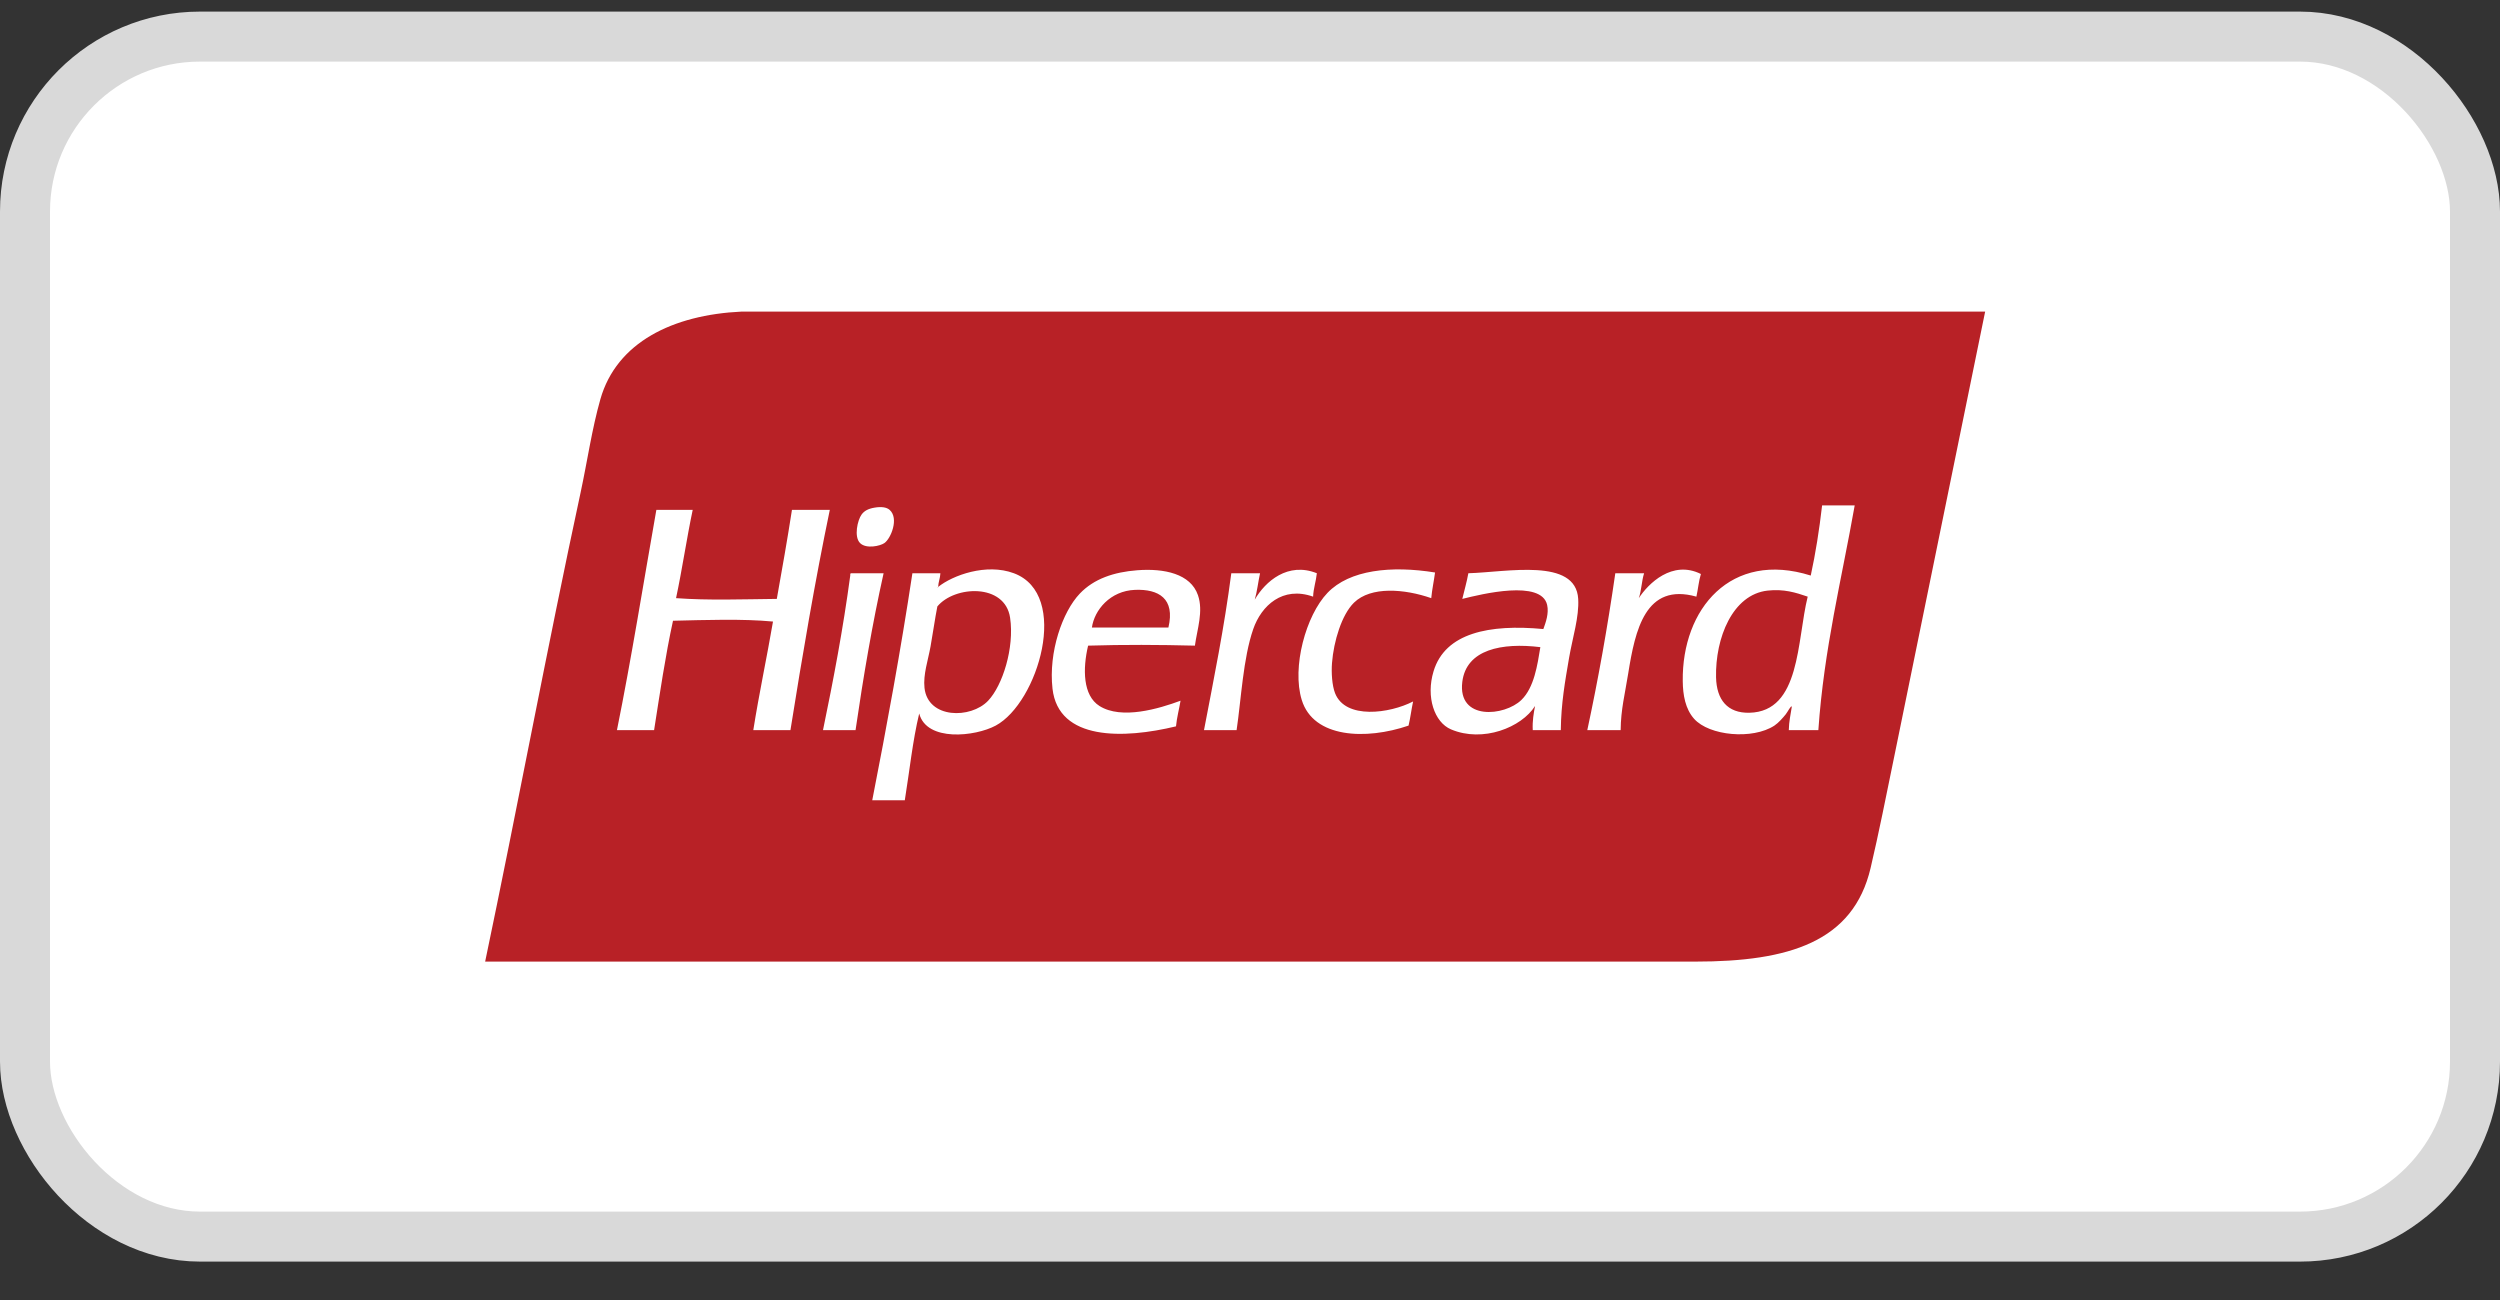 <svg width="50" height="26" viewBox="0 0 50 26" fill="none" xmlns="http://www.w3.org/2000/svg">
<rect x="0" y="0" width="50" height="26" fill="#333333" stroke="none"/>
<rect x="0.5" y="0.732" width="49" height="24" rx="3.5" fill="white" stroke="#D9D9D9"/>
<path d="M17.938 6.232H14.829C13.455 6.297 12.332 6.847 12.008 7.983C11.839 8.576 11.746 9.226 11.614 9.841C10.941 12.963 10.345 16.172 9.703 19.232H33.909C35.78 19.232 37.065 18.838 37.412 17.36C37.574 16.673 37.728 15.895 37.883 15.14C38.484 12.198 39.086 9.256 39.703 6.232H17.938Z" fill="#B82126"/>
<path d="M30.428 13.999C30.092 14.326 29.15 14.419 29.246 13.637C29.326 12.988 30.037 12.849 30.807 12.943C30.749 13.299 30.684 13.75 30.428 13.999ZM29.367 11.465C29.335 11.644 29.286 11.807 29.246 11.978C29.631 11.882 30.828 11.588 30.943 12.099C30.981 12.268 30.915 12.449 30.867 12.581C29.785 12.479 28.902 12.658 28.671 13.426C28.515 13.94 28.688 14.446 29.019 14.587C29.657 14.859 30.432 14.548 30.701 14.12C30.673 14.268 30.646 14.417 30.655 14.602H31.216C31.222 14.068 31.3 13.635 31.382 13.154C31.453 12.745 31.585 12.339 31.564 11.978C31.516 11.15 30.139 11.443 29.367 11.465ZM34.988 14.255C34.549 14.265 34.331 13.995 34.321 13.546C34.304 12.762 34.65 11.89 35.352 11.812C35.678 11.776 35.915 11.851 36.154 11.933C35.935 12.814 36.014 14.233 34.988 14.255ZM36.442 10.108C36.386 10.595 36.312 11.064 36.215 11.511C34.617 11.007 33.637 12.177 33.655 13.622C33.658 13.901 33.706 14.178 33.882 14.376C34.184 14.716 35.051 14.798 35.488 14.512C35.572 14.456 35.659 14.355 35.715 14.286C35.757 14.233 35.824 14.095 35.836 14.135C35.813 14.288 35.779 14.43 35.776 14.602H36.367C36.48 12.976 36.833 11.587 37.094 10.108H36.442ZM19.763 14.014C19.414 14.382 18.557 14.376 18.49 13.758C18.461 13.489 18.561 13.207 18.611 12.928C18.662 12.646 18.698 12.376 18.747 12.129C19.091 11.711 20.1 11.661 20.202 12.355C20.291 12.957 20.051 13.71 19.763 14.014ZM20.278 11.465C19.726 11.259 19.054 11.505 18.763 11.739C18.764 11.75 18.756 11.751 18.747 11.752C18.753 11.748 18.758 11.743 18.763 11.739C18.763 11.738 18.763 11.738 18.763 11.737C18.768 11.636 18.803 11.566 18.808 11.465H18.248C18.014 13.012 17.737 14.516 17.445 16.005H18.096C18.19 15.425 18.253 14.813 18.384 14.27C18.533 14.841 19.504 14.732 19.914 14.512C20.76 14.056 21.412 11.889 20.278 11.465ZM23.368 12.551H21.838C21.887 12.201 22.203 11.816 22.702 11.797C23.171 11.779 23.507 11.969 23.368 12.551ZM22.747 11.405C22.276 11.441 21.878 11.576 21.596 11.872C21.249 12.236 20.968 13.04 21.05 13.773C21.168 14.818 22.474 14.78 23.52 14.527C23.538 14.344 23.582 14.187 23.611 14.014C23.18 14.174 22.432 14.398 21.99 14.12C21.655 13.909 21.653 13.376 21.762 12.913C22.465 12.891 23.195 12.895 23.898 12.913C23.943 12.585 24.071 12.227 23.959 11.903C23.812 11.475 23.284 11.364 22.747 11.405ZM17.02 11.465C17.003 11.468 17.004 11.489 17.005 11.511C16.862 12.579 16.668 13.597 16.46 14.602H17.111C17.268 13.526 17.447 12.473 17.672 11.465H17.02ZM34.018 11.48C33.443 11.194 32.963 11.675 32.776 11.963C32.829 11.815 32.833 11.617 32.882 11.465H32.306C32.151 12.542 31.964 13.588 31.746 14.602H32.413C32.417 14.187 32.499 13.879 32.564 13.471C32.703 12.601 32.908 11.646 33.928 11.933C33.961 11.786 33.975 11.618 34.018 11.48ZM26.701 13.863C26.641 13.709 26.625 13.454 26.64 13.26C26.674 12.824 26.834 12.294 27.08 12.053C27.419 11.722 28.09 11.777 28.625 11.963C28.642 11.783 28.678 11.623 28.701 11.45C27.823 11.308 26.991 11.396 26.55 11.857C26.117 12.309 25.834 13.346 26.035 13.999C26.269 14.763 27.32 14.804 28.171 14.512C28.208 14.358 28.228 14.187 28.262 14.029C27.797 14.27 26.908 14.395 26.701 13.863ZM26.337 11.465C25.76 11.233 25.306 11.626 25.095 11.993C25.143 11.83 25.163 11.638 25.201 11.465H24.626C24.485 12.552 24.277 13.572 24.08 14.602H24.732C24.823 13.991 24.862 13.166 25.065 12.581C25.227 12.114 25.651 11.716 26.262 11.933C26.27 11.76 26.32 11.629 26.337 11.465ZM15.839 10.198C15.746 10.8 15.641 11.389 15.536 11.978C14.861 11.985 14.172 12.011 13.521 11.963C13.644 11.387 13.732 10.776 13.854 10.198H13.127C12.867 11.669 12.63 13.162 12.339 14.602H13.082C13.198 13.864 13.307 13.117 13.46 12.415C14.093 12.4 14.852 12.373 15.46 12.431C15.335 13.16 15.183 13.864 15.066 14.602H15.809C16.047 13.11 16.298 11.631 16.596 10.198H15.839ZM17.687 10.862C17.817 10.773 17.984 10.367 17.793 10.198C17.733 10.145 17.631 10.129 17.49 10.153C17.359 10.175 17.284 10.22 17.233 10.289C17.15 10.4 17.075 10.737 17.202 10.862C17.326 10.984 17.605 10.919 17.687 10.862Z" fill="white"/>
</svg>
